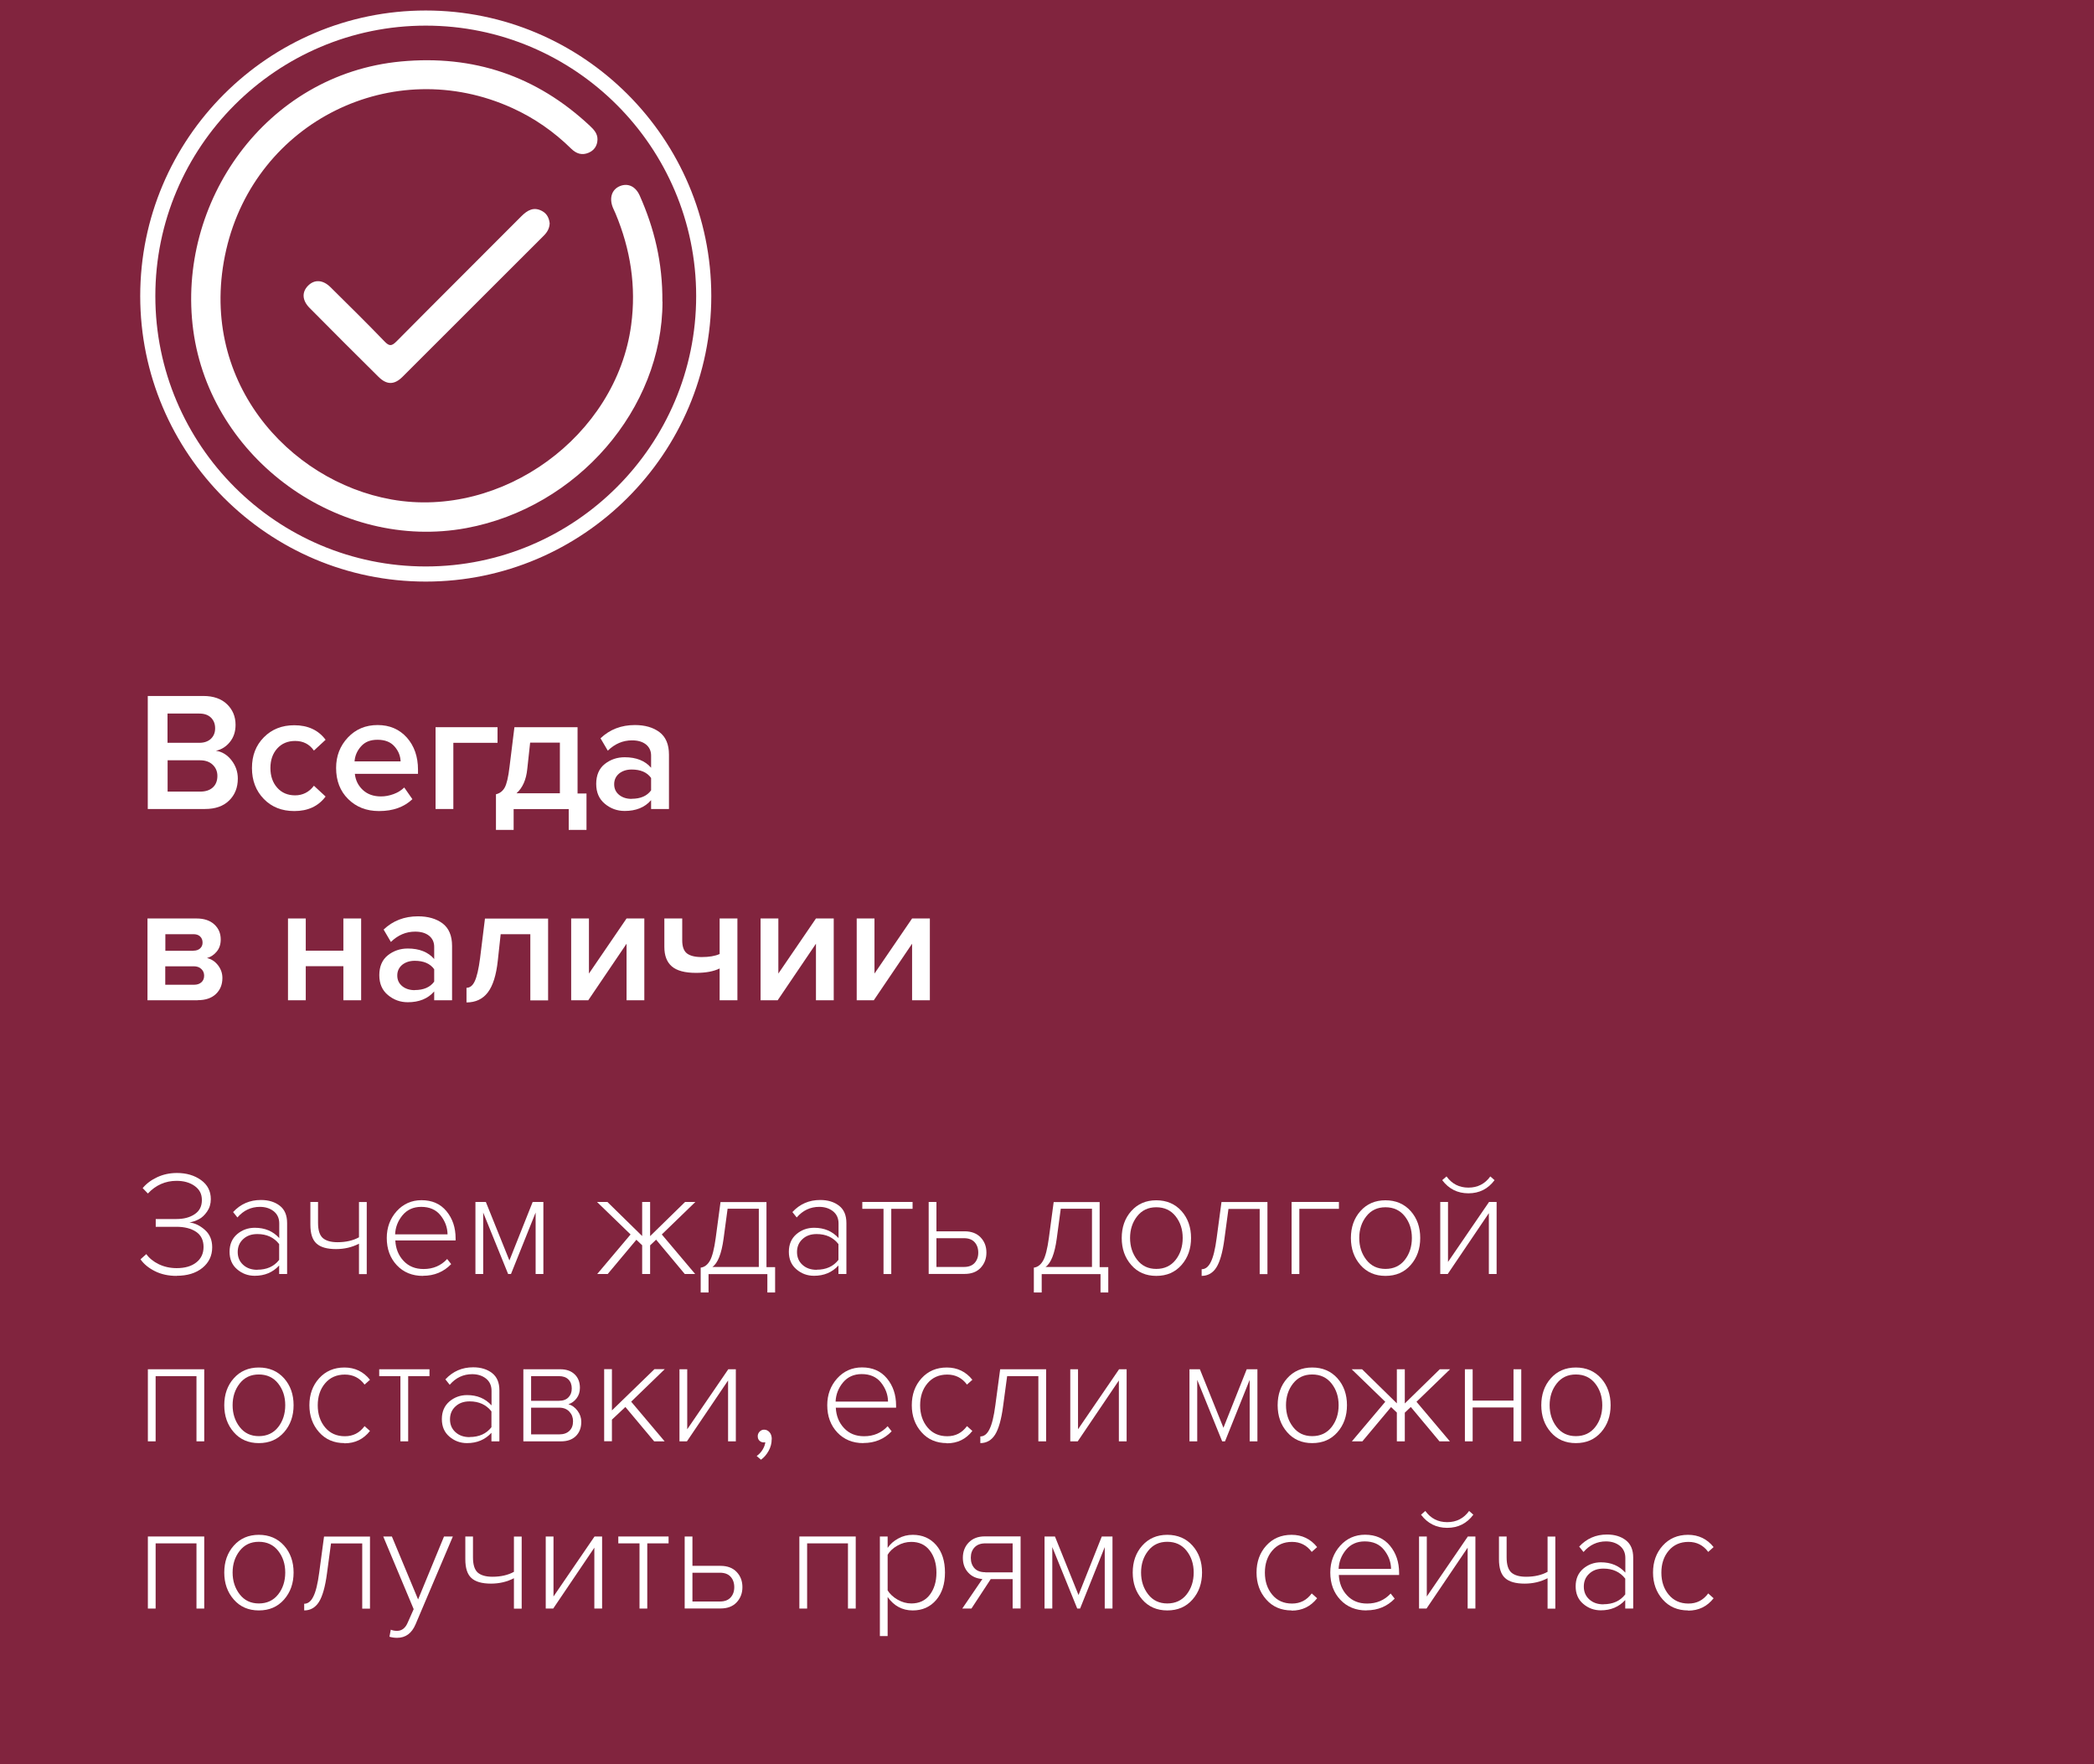 <?xml version="1.0" encoding="UTF-8"?> <svg xmlns="http://www.w3.org/2000/svg" id="_Слой_2" data-name="Слой 2" viewBox="0 0 213.26 179.68"><defs><style> .cls-1 { fill: #81243e; } .cls-1, .cls-2 { stroke-width: 0px; } .cls-2 { fill: #fff; } </style></defs><g id="Layer_1" data-name="Layer 1"><g><rect class="cls-1" width="213.26" height="179.68"></rect><g><path class="cls-2" d="m20.86,82.39h-5.81v-11.51h5.66c1.02,0,1.83.28,2.41.84.58.56.87,1.26.87,2.1,0,.69-.19,1.27-.58,1.75-.39.48-.86.77-1.42.89.62.09,1.15.41,1.58.96s.65,1.17.65,1.87c0,.92-.3,1.67-.89,2.24-.59.58-1.41.86-2.46.86Zm-.57-6.74c.51,0,.9-.14,1.19-.41.29-.28.43-.63.43-1.07s-.14-.81-.43-1.09c-.29-.28-.68-.41-1.19-.41h-3.23v2.98h3.23Zm.09,4.97c.55,0,.98-.14,1.29-.42s.47-.68.47-1.18c0-.45-.16-.83-.47-1.13s-.74-.46-1.29-.46h-3.31v3.19h3.31Z"></path><path class="cls-2" d="m29.97,82.6c-1.27,0-2.3-.41-3.1-1.23-.8-.82-1.21-1.87-1.21-3.15s.4-2.31,1.21-3.13c.81-.82,1.84-1.23,3.1-1.23,1.39,0,2.46.5,3.19,1.48l-1.19,1.1c-.46-.66-1.1-.98-1.91-.98-.76,0-1.37.26-1.83.77s-.69,1.18-.69,1.99.23,1.48.69,2,1.07.78,1.83.78,1.43-.33,1.91-.98l1.19,1.1c-.74.99-1.8,1.48-3.19,1.48Z"></path><path class="cls-2" d="m38.59,82.6c-1.27,0-2.31-.41-3.13-1.22-.82-.81-1.23-1.87-1.23-3.17,0-1.22.4-2.25,1.2-3.1.8-.85,1.81-1.27,3.03-1.27s2.22.43,2.98,1.28c.75.85,1.13,1.94,1.13,3.26v.43h-6.43c.07.66.34,1.2.81,1.64.47.44,1.09.66,1.85.66.43,0,.85-.08,1.29-.24s.79-.39,1.08-.67l.83,1.19c-.84.8-1.97,1.21-3.38,1.21Zm2.21-5.05c-.02-.58-.23-1.09-.63-1.54-.4-.45-.97-.67-1.72-.67s-1.27.22-1.67.66c-.4.44-.63.96-.67,1.54h4.69Z"></path><path class="cls-2" d="m50.67,74.06v1.59h-4.5v6.74h-1.81v-8.33h6.31Z"></path><path class="cls-2" d="m50.51,84.51v-3.62c.39-.09.69-.32.89-.68.2-.36.37-1.06.49-2.1l.5-4.05h6.43v6.75h.91v3.71h-1.81v-2.12h-5.61v2.12h-1.81Zm3.48-8.87l-.29,2.67c-.11,1.1-.48,1.93-1.1,2.48h4.42v-5.16h-3.02Z"></path><path class="cls-2" d="m68.12,82.39h-1.81v-.9c-.64.74-1.54,1.1-2.69,1.1-.76,0-1.43-.24-2.02-.73-.59-.49-.88-1.16-.88-2.03s.29-1.56.87-2.02c.58-.46,1.26-.69,2.03-.69,1.18,0,2.08.36,2.69,1.07v-1.24c0-.48-.18-.86-.53-1.14-.36-.28-.83-.41-1.41-.41-.93,0-1.75.35-2.47,1.05l-.74-1.26c.94-.9,2.11-1.35,3.5-1.35,1.02,0,1.86.24,2.5.72.64.48.97,1.25.97,2.29v5.52Zm-3.79-1.04c.91,0,1.57-.29,1.98-.86v-1.26c-.41-.58-1.08-.86-1.98-.86-.52,0-.94.14-1.28.41-.33.28-.5.64-.5,1.09s.17.81.5,1.08c.33.27.76.41,1.28.41Z"></path></g><g><path class="cls-2" d="m20.13,101.87h-5.11v-8.33h4.99c.77,0,1.37.2,1.81.6s.66.91.66,1.54c0,.48-.13.89-.4,1.22s-.6.56-1,.67c.45.1.82.35,1.12.73.3.39.45.82.45,1.3,0,.67-.22,1.21-.66,1.63-.44.42-1.06.63-1.85.63Zm-.43-5.05c.29,0,.51-.08.68-.23.17-.16.25-.35.25-.59,0-.26-.08-.47-.25-.63-.17-.16-.39-.23-.68-.23h-2.86v1.69h2.86Zm.05,3.47c.32,0,.57-.08.76-.25s.28-.39.28-.68c0-.26-.09-.49-.28-.67-.18-.18-.44-.28-.76-.28h-2.92v1.88h2.92Z"></path><path class="cls-2" d="m31.14,101.87h-1.81v-8.33h1.81v3.28h3.83v-3.28h1.81v8.33h-1.81v-3.47h-3.83v3.47Z"></path><path class="cls-2" d="m46.03,101.87h-1.81v-.9c-.64.74-1.54,1.1-2.69,1.1-.76,0-1.43-.24-2.02-.73-.59-.49-.88-1.16-.88-2.03s.29-1.56.87-2.02c.58-.46,1.26-.69,2.03-.69,1.18,0,2.08.36,2.69,1.07v-1.24c0-.48-.18-.86-.53-1.14-.36-.28-.83-.41-1.41-.41-.93,0-1.75.35-2.47,1.05l-.74-1.26c.94-.9,2.11-1.35,3.5-1.35,1.02,0,1.86.24,2.5.72.64.48.97,1.25.97,2.29v5.52Zm-3.79-1.04c.91,0,1.57-.29,1.98-.86v-1.26c-.41-.58-1.08-.86-1.98-.86-.52,0-.94.14-1.28.41-.33.28-.5.64-.5,1.09s.17.81.5,1.08c.33.27.76.41,1.28.41Z"></path><path class="cls-2" d="m47.51,102.08v-1.48c.36,0,.64-.23.85-.69.21-.46.39-1.23.53-2.31l.5-4.05h6.43v8.33h-1.81v-6.74h-3.02l-.29,2.67c-.16,1.5-.5,2.58-1.02,3.26s-1.24,1.02-2.17,1.02Z"></path><path class="cls-2" d="m59.91,101.87h-1.74v-8.33h1.81v5.61l3.83-5.61h1.81v8.33h-1.81v-5.76l-3.9,5.76Z"></path><path class="cls-2" d="m67.67,93.54h1.81v2.24c0,.62.16,1.06.47,1.31.32.25.82.38,1.51.38.75,0,1.36-.1,1.83-.31v-3.62h1.81v8.33h-1.81v-3.24c-.6.3-1.4.45-2.4.45-1.14,0-1.96-.22-2.47-.66-.51-.44-.76-1.1-.76-1.98v-2.9Z"></path><path class="cls-2" d="m79.2,101.87h-1.74v-8.33h1.81v5.61l3.83-5.61h1.81v8.33h-1.81v-5.76l-3.9,5.76Z"></path><path class="cls-2" d="m88.99,101.87h-1.74v-8.33h1.81v5.61l3.83-5.61h1.81v8.33h-1.81v-5.76l-3.9,5.76Z"></path></g><g><path class="cls-2" d="m17.99,129.94c-.83,0-1.57-.16-2.21-.48-.64-.32-1.13-.72-1.47-1.21l.59-.53c.3.42.73.77,1.27,1.03.54.26,1.15.4,1.82.4.84,0,1.51-.19,2-.58.49-.38.74-.91.74-1.58s-.25-1.2-.76-1.54c-.51-.34-1.18-.51-2.01-.51h-2.1v-.79h2.1c.75,0,1.37-.16,1.86-.49.49-.32.74-.8.74-1.44s-.25-1.09-.74-1.44-1.11-.52-1.84-.52c-1.13,0-2.11.43-2.92,1.29l-.53-.55c.38-.46.88-.83,1.48-1.11.6-.28,1.27-.43,2.01-.43.96,0,1.78.24,2.45.72.67.48,1,1.13,1,1.95,0,.48-.13.9-.38,1.26-.25.36-.53.63-.84.78-.3.16-.62.27-.96.33.55.06,1.07.31,1.57.75s.75,1.03.75,1.78c0,.85-.33,1.55-.99,2.09-.66.54-1.54.81-2.64.81Z"></path><path class="cls-2" d="m29.22,129.75h-.79v-.87c-.64.7-1.47,1.05-2.49,1.05-.68,0-1.28-.22-1.79-.66-.52-.44-.77-1.04-.77-1.79s.26-1.35.77-1.79c.51-.43,1.11-.65,1.8-.65,1.03,0,1.86.35,2.49,1.05v-1.49c0-.53-.19-.94-.56-1.24-.38-.3-.85-.45-1.41-.45-.9,0-1.67.36-2.29,1.08l-.44-.55c.76-.82,1.7-1.23,2.83-1.23.79,0,1.43.2,1.93.59.5.39.74.98.74,1.76v5.17Zm-3.01-.44c.96,0,1.7-.33,2.22-1v-1.61c-.53-.68-1.27-1.02-2.22-1.02-.6,0-1.08.17-1.45.52-.37.34-.55.78-.55,1.31s.18.96.55,1.3c.37.34.85.51,1.45.51Z"></path><path class="cls-2" d="m31.6,122.41h.79v2.13c0,.74.16,1.25.48,1.54.32.28.82.43,1.5.43.86,0,1.59-.17,2.19-.5v-3.59h.79v7.34h-.79v-3.1c-.71.37-1.49.55-2.34.55-.91,0-1.58-.19-1.99-.57-.42-.38-.62-1.02-.62-1.91v-2.31Z"></path><path class="cls-2" d="m43.06,129.94c-1.07,0-1.96-.36-2.64-1.08s-1.03-1.65-1.03-2.78c0-1.07.34-1.98,1.01-2.73.67-.74,1.52-1.12,2.53-1.12,1.07,0,1.92.37,2.54,1.12.62.75.93,1.67.93,2.77v.21h-6.14c.04.83.32,1.53.84,2.08.52.56,1.2.83,2.04.83.97,0,1.77-.34,2.4-1.02l.41.52c-.76.79-1.72,1.19-2.87,1.19Zm2.52-4.23c-.01-.71-.25-1.35-.71-1.93s-1.12-.87-1.97-.87c-.8,0-1.44.29-1.91.86-.47.57-.72,1.22-.75,1.94h5.33Z"></path><path class="cls-2" d="m55.36,129.75h-.81v-6.26l-2.51,6.26h-.29l-2.54-6.26v6.26h-.79v-7.34h1.06l2.4,5.96,2.37-5.96h1.09v7.34Z"></path><path class="cls-2" d="m61.88,129.75h-1.06l3.4-4.03-3.42-3.31h1.06l3.54,3.47v-3.47h.81v3.48l3.56-3.48h1.05l-3.42,3.31,3.4,4.03h-1.06l-2.92-3.5-.61.58v2.92h-.81v-2.93l-.59-.56-2.93,3.5Z"></path><path class="cls-2" d="m71.36,131.62v-2.52c.39-.05.7-.29.94-.71.24-.42.44-1.2.59-2.31l.49-3.66h4.68v6.63h.88v2.58h-.79v-1.87h-5.99v1.87h-.81Zm2.74-8.51l-.41,3.05c-.21,1.53-.59,2.49-1.14,2.87h4.73v-5.93h-3.18Z"></path><path class="cls-2" d="m86.18,129.75h-.79v-.87c-.64.7-1.47,1.05-2.49,1.05-.68,0-1.28-.22-1.79-.66-.52-.44-.77-1.04-.77-1.79s.26-1.35.77-1.79c.51-.43,1.11-.65,1.8-.65,1.03,0,1.86.35,2.49,1.05v-1.49c0-.53-.19-.94-.56-1.24-.38-.3-.85-.45-1.41-.45-.9,0-1.67.36-2.29,1.08l-.44-.55c.76-.82,1.7-1.23,2.83-1.23.79,0,1.43.2,1.93.59.5.39.74.98.74,1.76v5.17Zm-3.01-.44c.96,0,1.7-.33,2.22-1v-1.61c-.53-.68-1.27-1.02-2.22-1.02-.6,0-1.08.17-1.45.52-.37.34-.55.78-.55,1.31s.18.96.55,1.3c.37.34.85.51,1.45.51Z"></path><path class="cls-2" d="m90.77,129.75h-.79v-6.64h-2.16v-.7h5.12v.7h-2.17v6.64Z"></path><path class="cls-2" d="m94.58,122.41h.79v2.99h2.86c.7,0,1.25.21,1.64.62.4.42.59.93.59,1.55s-.2,1.13-.59,1.55c-.4.42-.94.62-1.64.62h-3.65v-7.34Zm3.59,3.69h-2.8v2.93h2.8c.47,0,.83-.13,1.08-.4s.38-.62.38-1.06-.13-.8-.38-1.07c-.25-.27-.61-.4-1.08-.4Z"></path><path class="cls-2" d="m105.29,131.62v-2.52c.39-.05.7-.29.94-.71.24-.42.44-1.2.59-2.31l.49-3.66h4.68v6.63h.88v2.58h-.79v-1.87h-5.99v1.87h-.81Zm2.74-8.51l-.41,3.05c-.21,1.53-.59,2.49-1.14,2.87h4.73v-5.93h-3.18Z"></path><path class="cls-2" d="m117.76,129.94c-1.05,0-1.91-.37-2.55-1.11-.65-.74-.97-1.66-.97-2.75s.32-2.01.97-2.74c.65-.73,1.5-1.1,2.55-1.1s1.92.37,2.57,1.1c.65.73.97,1.65.97,2.74s-.32,2.01-.97,2.75c-.65.74-1.5,1.11-2.57,1.11Zm0-.71c.83,0,1.49-.31,1.97-.92.48-.61.72-1.36.72-2.23s-.24-1.6-.72-2.21c-.48-.61-1.14-.92-1.97-.92s-1.47.31-1.95.92c-.48.61-.72,1.35-.72,2.21s.24,1.6.72,2.22c.48.62,1.13.93,1.95.93Z"></path><path class="cls-2" d="m122.38,129.94v-.68c.38,0,.69-.24.93-.73.25-.49.45-1.3.6-2.45l.49-3.66h4.68v7.34h-.79v-6.64h-3.18l-.41,3.05c-.18,1.37-.46,2.34-.82,2.91-.36.57-.87.86-1.5.86Z"></path><path class="cls-2" d="m136.36,122.41v.7h-4.03v6.64h-.79v-7.34h4.82Z"></path><path class="cls-2" d="m141.1,129.94c-1.05,0-1.91-.37-2.55-1.11-.65-.74-.97-1.66-.97-2.75s.32-2.01.97-2.74c.65-.73,1.5-1.1,2.55-1.1s1.92.37,2.57,1.1c.65.73.97,1.65.97,2.74s-.32,2.01-.97,2.75c-.65.74-1.5,1.11-2.57,1.11Zm0-.71c.83,0,1.49-.31,1.97-.92.48-.61.72-1.36.72-2.23s-.24-1.6-.72-2.21c-.48-.61-1.14-.92-1.97-.92s-1.47.31-1.95.92c-.48.61-.72,1.35-.72,2.21s.24,1.6.72,2.22c.48.62,1.13.93,1.95.93Z"></path><path class="cls-2" d="m147.44,129.75h-.76v-7.34h.79v6.11l4.18-6.11h.77v7.34h-.79v-6.2l-4.19,6.2Zm4.77-9.56c-.66.89-1.55,1.34-2.66,1.34s-2-.45-2.67-1.34l.44-.38c.55.76,1.29,1.14,2.23,1.14s1.68-.38,2.23-1.14l.43.38Z"></path><path class="cls-2" d="m20.8,146.79h-.79v-6.64h-4.16v6.64h-.79v-7.34h5.74v7.34Z"></path><path class="cls-2" d="m26.36,146.97c-1.05,0-1.91-.37-2.55-1.11-.65-.74-.97-1.66-.97-2.75s.32-2.01.97-2.74c.65-.73,1.5-1.1,2.55-1.1s1.92.37,2.57,1.1c.65.73.97,1.65.97,2.74s-.32,2.01-.97,2.75c-.65.74-1.5,1.11-2.57,1.11Zm0-.71c.83,0,1.49-.31,1.97-.92.48-.61.72-1.36.72-2.23s-.24-1.6-.72-2.21c-.48-.61-1.14-.92-1.97-.92s-1.47.31-1.95.92c-.48.61-.72,1.35-.72,2.21s.24,1.6.72,2.22c.48.62,1.13.93,1.95.93Z"></path><path class="cls-2" d="m35.08,146.97c-1.06,0-1.93-.37-2.58-1.11-.66-.74-.99-1.66-.99-2.75s.33-2.01.99-2.74c.66-.73,1.52-1.1,2.58-1.1s1.94.42,2.6,1.25l-.55.49c-.5-.68-1.17-1.02-2.01-1.02s-1.51.3-2.01.89c-.5.59-.75,1.34-.75,2.24s.25,1.65.75,2.25,1.17.9,2.01.9,1.5-.34,2.01-1.03l.55.49c-.66.84-1.52,1.26-2.6,1.26Z"></path><path class="cls-2" d="m41.57,146.79h-.79v-6.64h-2.16v-.7h5.12v.7h-2.17v6.64Z"></path><path class="cls-2" d="m50.84,146.79h-.79v-.87c-.64.7-1.47,1.05-2.49,1.05-.68,0-1.28-.22-1.79-.66-.52-.44-.77-1.04-.77-1.79s.26-1.35.77-1.79c.51-.43,1.11-.65,1.8-.65,1.03,0,1.86.35,2.49,1.05v-1.49c0-.53-.19-.94-.56-1.24-.38-.3-.85-.45-1.41-.45-.9,0-1.67.36-2.29,1.08l-.44-.55c.76-.82,1.7-1.23,2.83-1.23.79,0,1.43.2,1.93.59.5.39.74.98.74,1.76v5.17Zm-3.01-.44c.96,0,1.7-.33,2.22-1v-1.61c-.53-.68-1.27-1.02-2.22-1.02-.6,0-1.08.17-1.45.52-.37.34-.55.78-.55,1.31s.18.96.55,1.3c.37.34.85.51,1.45.51Z"></path><path class="cls-2" d="m57.13,146.79h-3.83v-7.34h3.77c.61,0,1.09.17,1.45.51.36.34.54.8.54,1.38,0,.42-.11.77-.34,1.07s-.5.5-.83.6c.36.1.67.32.93.67s.38.72.38,1.12c0,.62-.19,1.1-.56,1.46-.37.36-.87.53-1.51.53Zm-.2-4.13c.42,0,.74-.12.96-.35.23-.23.34-.53.34-.9,0-.38-.11-.69-.34-.92-.23-.23-.55-.34-.96-.34h-2.84v2.51h2.84Zm.03,3.42c.44,0,.78-.12,1.03-.36.25-.24.37-.56.37-.98,0-.38-.12-.7-.37-.97-.25-.27-.59-.41-1.03-.41h-2.87v2.72h2.87Z"></path><path class="cls-2" d="m67.68,146.79h-1.06l-2.93-3.5-1.37,1.29v2.2h-.79v-7.34h.79v4.2l4.33-4.2h1.05l-3.42,3.31,3.4,4.03Z"></path><path class="cls-2" d="m69.96,146.79h-.76v-7.34h.79v6.11l4.18-6.11h.77v7.34h-.79v-6.2l-4.19,6.2Z"></path><path class="cls-2" d="m78.59,146.58c0,.41-.1.8-.31,1.18-.21.38-.47.68-.78.9l-.44-.38c.24-.16.45-.38.61-.65.16-.27.25-.52.27-.75-.07.01-.12.02-.15.02-.18,0-.33-.06-.45-.18-.12-.12-.17-.27-.17-.46,0-.17.06-.32.19-.46.13-.13.28-.2.46-.2.21,0,.4.09.55.26.15.17.23.41.23.71Z"></path><path class="cls-2" d="m87.92,146.97c-1.07,0-1.96-.36-2.64-1.08s-1.03-1.65-1.03-2.78c0-1.07.34-1.98,1.01-2.73.67-.74,1.52-1.12,2.53-1.12,1.07,0,1.92.37,2.54,1.12.62.75.93,1.67.93,2.77v.21h-6.14c.04.83.32,1.53.84,2.08.52.56,1.2.83,2.04.83.97,0,1.77-.34,2.4-1.02l.41.52c-.76.79-1.72,1.19-2.87,1.19Zm2.52-4.23c-.01-.71-.25-1.35-.71-1.93s-1.12-.87-1.97-.87c-.8,0-1.44.29-1.91.86-.47.57-.72,1.22-.75,1.94h5.33Z"></path><path class="cls-2" d="m96.43,146.97c-1.06,0-1.93-.37-2.58-1.11-.66-.74-.99-1.66-.99-2.75s.33-2.01.99-2.74c.66-.73,1.52-1.1,2.58-1.1s1.94.42,2.6,1.25l-.55.49c-.5-.68-1.17-1.02-2.01-1.02s-1.51.3-2.01.89c-.5.59-.75,1.34-.75,2.24s.25,1.65.75,2.25,1.17.9,2.01.9,1.5-.34,2.01-1.03l.55.49c-.66.84-1.52,1.26-2.6,1.26Z"></path><path class="cls-2" d="m99.84,146.97v-.68c.38,0,.69-.24.93-.73.25-.49.45-1.3.6-2.45l.49-3.66h4.68v7.34h-.79v-6.64h-3.18l-.41,3.05c-.18,1.37-.46,2.34-.82,2.91-.36.57-.87.86-1.5.86Z"></path><path class="cls-2" d="m109.76,146.79h-.76v-7.34h.79v6.11l4.18-6.11h.77v7.34h-.79v-6.2l-4.19,6.2Z"></path><path class="cls-2" d="m128.08,146.79h-.81v-6.26l-2.51,6.26h-.29l-2.54-6.26v6.26h-.79v-7.34h1.06l2.4,5.96,2.37-5.96h1.09v7.34Z"></path><path class="cls-2" d="m133.64,146.97c-1.05,0-1.91-.37-2.55-1.11-.65-.74-.97-1.66-.97-2.75s.32-2.01.97-2.74c.65-.73,1.5-1.1,2.55-1.1s1.92.37,2.57,1.1c.65.73.97,1.65.97,2.74s-.32,2.01-.97,2.75c-.65.74-1.5,1.11-2.57,1.11Zm0-.71c.83,0,1.49-.31,1.97-.92.48-.61.72-1.36.72-2.23s-.24-1.6-.72-2.21c-.48-.61-1.14-.92-1.97-.92s-1.47.31-1.95.92c-.48.61-.72,1.35-.72,2.21s.24,1.6.72,2.22c.48.62,1.13.93,1.95.93Z"></path><path class="cls-2" d="m138.74,146.79h-1.06l3.4-4.03-3.42-3.31h1.06l3.54,3.47v-3.47h.81v3.48l3.56-3.48h1.05l-3.42,3.31,3.4,4.03h-1.06l-2.92-3.5-.61.58v2.92h-.81v-2.93l-.59-.56-2.93,3.5Z"></path><path class="cls-2" d="m149.98,146.79h-.79v-7.34h.79v3.19h4.16v-3.19h.79v7.34h-.79v-3.45h-4.16v3.45Z"></path><path class="cls-2" d="m160.49,146.97c-1.05,0-1.91-.37-2.55-1.11-.65-.74-.97-1.66-.97-2.75s.32-2.01.97-2.74c.65-.73,1.5-1.1,2.55-1.1s1.92.37,2.57,1.1c.65.73.97,1.65.97,2.74s-.32,2.01-.97,2.75c-.65.74-1.5,1.11-2.57,1.11Zm0-.71c.83,0,1.49-.31,1.97-.92.48-.61.72-1.36.72-2.23s-.24-1.6-.72-2.21c-.48-.61-1.14-.92-1.97-.92s-1.47.31-1.95.92c-.48.61-.72,1.35-.72,2.21s.24,1.6.72,2.22c.48.62,1.13.93,1.95.93Z"></path><path class="cls-2" d="m20.8,163.82h-.79v-6.64h-4.16v6.64h-.79v-7.34h5.74v7.34Z"></path><path class="cls-2" d="m26.36,164.01c-1.05,0-1.91-.37-2.55-1.11-.65-.74-.97-1.66-.97-2.75s.32-2.01.97-2.74c.65-.73,1.5-1.1,2.55-1.1s1.92.37,2.57,1.1c.65.73.97,1.65.97,2.74s-.32,2.01-.97,2.75c-.65.74-1.5,1.11-2.57,1.11Zm0-.71c.83,0,1.49-.31,1.97-.92.48-.61.72-1.36.72-2.23s-.24-1.6-.72-2.21c-.48-.61-1.14-.92-1.97-.92s-1.47.31-1.95.92c-.48.61-.72,1.35-.72,2.21s.24,1.6.72,2.22c.48.62,1.13.93,1.95.93Z"></path><path class="cls-2" d="m30.98,164.01v-.68c.38,0,.69-.24.93-.73.25-.49.45-1.3.6-2.45l.49-3.66h4.68v7.34h-.79v-6.64h-3.18l-.41,3.05c-.18,1.37-.46,2.34-.82,2.91-.36.57-.87.86-1.5.86Z"></path><path class="cls-2" d="m39.66,166.7l.14-.73c.18.08.4.12.64.12.5,0,.87-.3,1.11-.9l.58-1.31-3.1-7.4h.88l2.67,6.41,2.64-6.41h.9l-3.8,8.95c-.39.91-1.01,1.37-1.88,1.37-.28,0-.54-.04-.77-.11Z"></path><path class="cls-2" d="m47.38,156.48h.79v2.13c0,.74.16,1.25.48,1.54.32.28.82.43,1.5.43.86,0,1.59-.17,2.19-.5v-3.59h.79v7.34h-.79v-3.1c-.71.37-1.49.55-2.34.55-.91,0-1.58-.19-1.99-.57-.42-.38-.62-1.02-.62-1.91v-2.31Z"></path><path class="cls-2" d="m56.34,163.82h-.76v-7.34h.79v6.11l4.18-6.11h.77v7.34h-.79v-6.2l-4.19,6.2Z"></path><path class="cls-2" d="m65.92,163.82h-.79v-6.64h-2.16v-.7h5.12v.7h-2.17v6.64Z"></path><path class="cls-2" d="m69.73,156.48h.79v2.99h2.86c.7,0,1.25.21,1.64.62.4.42.59.93.59,1.55s-.2,1.13-.59,1.55c-.4.42-.94.62-1.64.62h-3.65v-7.34Zm3.59,3.69h-2.8v2.93h2.8c.47,0,.83-.13,1.08-.4s.38-.62.38-1.06-.13-.8-.38-1.07c-.25-.27-.61-.4-1.08-.4Z"></path><path class="cls-2" d="m87.15,163.82h-.79v-6.64h-4.16v6.64h-.79v-7.34h5.74v7.34Z"></path><path class="cls-2" d="m92.95,164.01c-1.05,0-1.91-.46-2.55-1.37v3.98h-.79v-10.14h.79v1.16c.27-.4.64-.72,1.09-.96.45-.25.94-.37,1.47-.37.98,0,1.78.35,2.38,1.04.6.69.9,1.63.9,2.8s-.3,2.1-.9,2.8c-.6.7-1.4,1.06-2.38,1.06Zm-.14-.71c.8,0,1.43-.29,1.88-.88s.68-1.34.68-2.26-.23-1.66-.68-2.25-1.08-.88-1.88-.88c-.5,0-.97.13-1.41.38-.45.25-.78.56-1,.93v3.63c.22.36.56.68,1.01.94s.92.39,1.41.39Z"></path><path class="cls-2" d="m98.94,163.82h-.94l2.05-3.01c-.6-.04-1.08-.26-1.44-.65-.36-.39-.55-.89-.55-1.51s.2-1.15.6-1.56c.4-.41.94-.62,1.63-.62h3.65v7.34h-.81v-2.99h-2.23l-1.96,2.99Zm1.41-3.69h2.78v-2.95h-2.78c-.47,0-.83.13-1.09.4s-.39.62-.39,1.07.13.8.38,1.07c.25.27.62.4,1.09.4Z"></path><path class="cls-2" d="m113.32,163.82h-.81v-6.26l-2.51,6.26h-.29l-2.54-6.26v6.26h-.79v-7.34h1.06l2.4,5.96,2.37-5.96h1.09v7.34Z"></path><path class="cls-2" d="m118.88,164.01c-1.05,0-1.91-.37-2.55-1.11-.65-.74-.97-1.66-.97-2.75s.32-2.01.97-2.74c.65-.73,1.5-1.1,2.55-1.1s1.92.37,2.57,1.1c.65.73.97,1.65.97,2.74s-.32,2.01-.97,2.75c-.65.74-1.5,1.11-2.57,1.11Zm0-.71c.83,0,1.49-.31,1.97-.92.48-.61.72-1.36.72-2.23s-.24-1.6-.72-2.21c-.48-.61-1.14-.92-1.97-.92s-1.47.31-1.95.92c-.48.61-.72,1.35-.72,2.21s.24,1.6.72,2.22c.48.62,1.13.93,1.95.93Z"></path><path class="cls-2" d="m131.54,164.01c-1.06,0-1.93-.37-2.58-1.11-.66-.74-.99-1.66-.99-2.75s.33-2.01.99-2.74c.66-.73,1.52-1.1,2.58-1.1s1.94.42,2.6,1.25l-.55.49c-.5-.68-1.17-1.02-2.01-1.02s-1.51.3-2.01.89c-.5.59-.75,1.34-.75,2.24s.25,1.65.75,2.25,1.17.9,2.01.9,1.5-.34,2.01-1.03l.55.49c-.66.84-1.52,1.26-2.6,1.26Z"></path><path class="cls-2" d="m139.15,164.01c-1.07,0-1.96-.36-2.64-1.08s-1.03-1.65-1.03-2.78c0-1.07.34-1.98,1.01-2.73.67-.74,1.52-1.12,2.53-1.12,1.07,0,1.92.37,2.54,1.12.62.75.93,1.67.93,2.77v.21h-6.14c.04.83.32,1.53.84,2.08.52.56,1.2.83,2.04.83.97,0,1.77-.34,2.4-1.02l.41.52c-.76.79-1.72,1.19-2.87,1.19Zm2.52-4.23c-.01-.71-.25-1.35-.71-1.93s-1.12-.87-1.97-.87c-.8,0-1.44.29-1.91.86-.47.57-.72,1.22-.75,1.94h5.33Z"></path><path class="cls-2" d="m145.28,163.82h-.76v-7.34h.79v6.11l4.18-6.11h.77v7.34h-.79v-6.2l-4.19,6.2Zm4.77-9.56c-.66.89-1.55,1.34-2.66,1.34s-2-.45-2.67-1.34l.44-.38c.55.76,1.29,1.14,2.23,1.14s1.68-.38,2.23-1.14l.43.38Z"></path><path class="cls-2" d="m152.65,156.48h.79v2.13c0,.74.16,1.25.48,1.54.32.28.82.43,1.5.43.86,0,1.59-.17,2.19-.5v-3.59h.79v7.34h-.79v-3.1c-.71.37-1.49.55-2.34.55-.91,0-1.58-.19-1.99-.57-.42-.38-.62-1.02-.62-1.91v-2.31Z"></path><path class="cls-2" d="m166.31,163.82h-.79v-.87c-.64.7-1.47,1.05-2.49,1.05-.68,0-1.28-.22-1.79-.66-.52-.44-.77-1.04-.77-1.79s.26-1.35.77-1.79c.51-.43,1.11-.65,1.8-.65,1.03,0,1.86.35,2.49,1.05v-1.49c0-.53-.19-.94-.56-1.24-.38-.3-.85-.45-1.41-.45-.9,0-1.67.36-2.29,1.08l-.44-.55c.76-.82,1.7-1.23,2.83-1.23.79,0,1.43.2,1.93.59.5.39.74.98.74,1.76v5.17Zm-3.01-.44c.96,0,1.7-.33,2.22-1v-1.61c-.53-.68-1.27-1.02-2.22-1.02-.6,0-1.08.17-1.45.52-.37.34-.55.78-.55,1.31s.18.96.55,1.3c.37.34.85.51,1.45.51Z"></path><path class="cls-2" d="m171.92,164.01c-1.06,0-1.93-.37-2.58-1.11-.66-.74-.99-1.66-.99-2.75s.33-2.01.99-2.74c.66-.73,1.52-1.1,2.58-1.1s1.94.42,2.6,1.25l-.55.49c-.5-.68-1.17-1.02-2.01-1.02s-1.51.3-2.01.89c-.5.59-.75,1.34-.75,2.24s.25,1.65.75,2.25,1.17.9,2.01.9,1.5-.34,2.01-1.03l.55.49c-.66.84-1.52,1.26-2.6,1.26Z"></path></g><g><path class="cls-2" d="m43.36,59.23c-16.04,0-29.08-13.05-29.08-29.08S27.33,1.07,43.36,1.07s29.08,13.05,29.08,29.08-13.05,29.08-29.08,29.08Zm0-56.62c-15.19,0-27.54,12.36-27.54,27.54s12.36,27.54,27.54,27.54,27.54-12.36,27.54-27.54S58.55,2.61,43.36,2.61Z"></path><path class="cls-2" d="m67.47,30.72c0,10.93-8.67,20.96-19.97,23.06-12.93,2.4-26.06-7-27.82-20.16-1.73-12.95,7.33-26.06,21.16-27.36,7.38-.69,13.8,1.47,19.22,6.54.42.39.81.81.79,1.42-.02.61-.32,1.08-.89,1.33-.69.3-1.27.1-1.79-.41-1.75-1.72-3.74-3.11-5.98-4.13-12.17-5.55-26.14,1.37-29.15,14.42-3.04,13.21,6.32,23.57,16.84,25.44,11.27,2,22.89-6.47,24.4-17.77.53-3.94-.07-7.71-1.59-11.35-.08-.2-.19-.4-.27-.6-.4-.99-.11-1.86.72-2.2.82-.33,1.6.03,2.02.99,1.47,3.32,2.33,6.78,2.3,10.78Zm-14.38-8.69c-4.23,4.25-8.49,8.48-12.71,12.74-.5.5-.74.5-1.22,0-1.8-1.87-3.65-3.69-5.49-5.51-.79-.79-1.66-.82-2.31-.15-.63.65-.59,1.48.16,2.24,2.33,2.35,4.67,4.7,7.03,7.03.84.83,1.61.83,2.45-.01,4.8-4.79,9.59-9.59,14.39-14.38.35-.35.57-.74.59-1.25-.06-.51-.26-.96-.74-1.23-.87-.49-1.52-.11-2.15.52Z"></path></g></g></g></svg> 